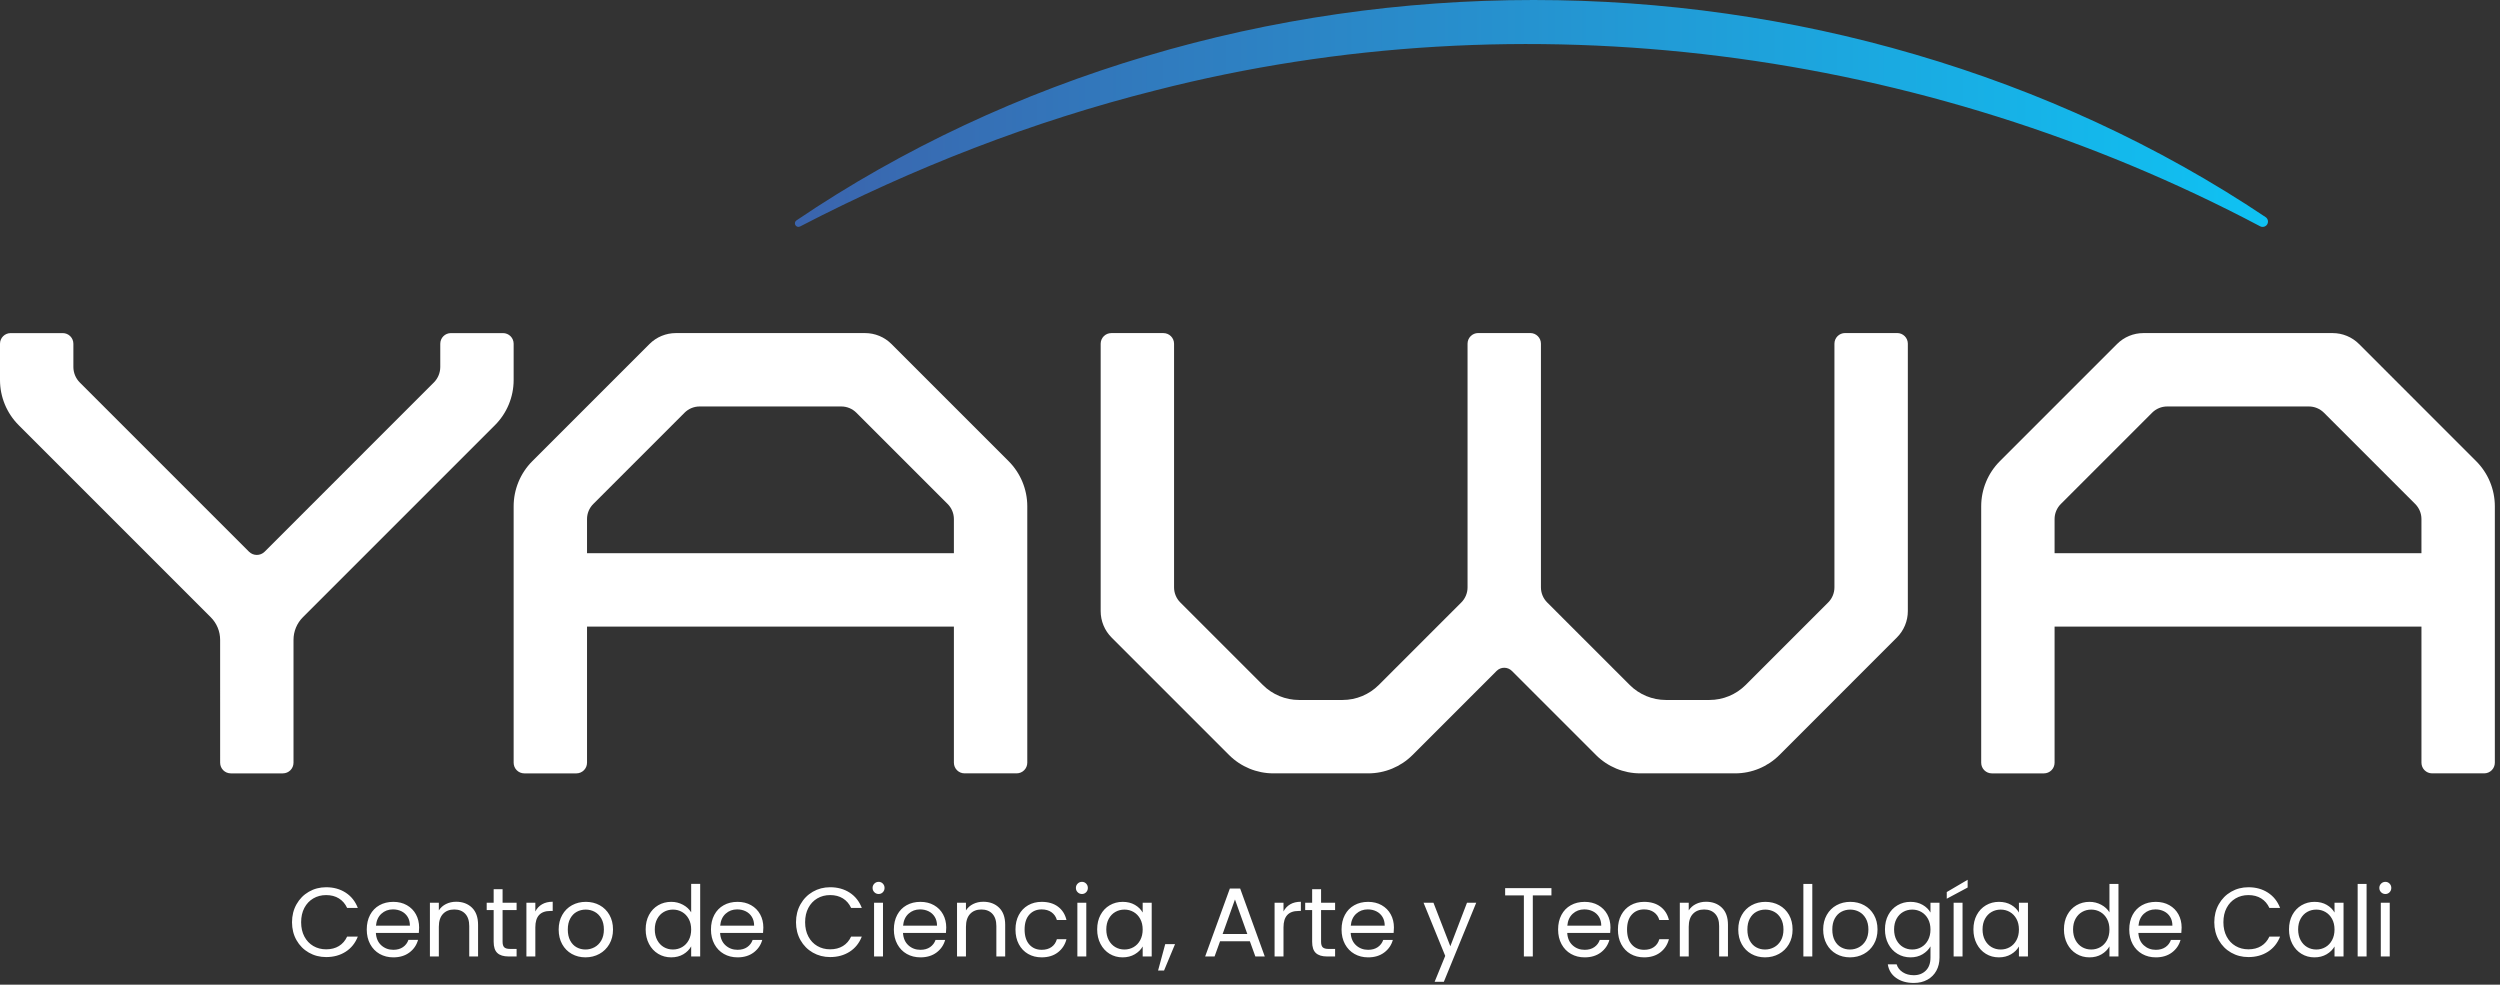 <svg width="358" height="141" viewBox="0 0 358 141" fill="none" xmlns="http://www.w3.org/2000/svg">
<rect x="0" y="0" width="358" height="141" fill="#333333" stroke="none"/>
<path d="M42.462 129.49C42.892 128.727 43.48 128.13 44.224 127.699C44.969 127.269 45.795 127.053 46.703 127.053C47.77 127.053 48.703 127.312 49.498 127.826C50.294 128.341 50.875 129.071 51.24 130.017H49.709C49.437 129.427 49.045 128.973 48.536 128.655C48.025 128.336 47.414 128.177 46.703 128.177C46.02 128.177 45.406 128.336 44.863 128.655C44.32 128.973 43.895 129.426 43.585 130.01C43.276 130.595 43.122 131.28 43.122 132.067C43.122 132.845 43.276 133.525 43.585 134.11C43.895 134.697 44.32 135.148 44.863 135.466C45.406 135.784 46.02 135.943 46.703 135.943C47.414 135.943 48.025 135.786 48.536 135.473C49.045 135.159 49.437 134.708 49.709 134.118H51.24C50.875 135.054 50.294 135.777 49.498 136.287C48.703 136.798 47.77 137.053 46.703 137.053C45.795 137.053 44.969 136.841 44.224 136.414C43.48 135.988 42.892 135.395 42.462 134.637C42.032 133.879 41.816 133.023 41.816 132.067C41.816 131.113 42.032 130.253 42.462 129.49V129.49ZM340.974 127.769C340.805 127.601 340.72 127.395 340.72 127.151C340.72 126.908 340.805 126.702 340.974 126.534C341.141 126.365 341.348 126.281 341.591 126.281C341.825 126.281 342.024 126.365 342.188 126.534C342.352 126.703 342.434 126.908 342.434 127.151C342.434 127.395 342.352 127.601 342.188 127.769C342.024 127.938 341.825 128.022 341.591 128.022C341.348 128.022 341.141 127.938 340.974 127.769ZM342.21 136.968H340.931V129.271H342.21V136.968ZM338.895 136.968H337.617V126.575H338.895V136.968ZM328.263 131.02C328.582 130.426 329.02 129.965 329.577 129.637C330.134 129.31 330.755 129.145 331.438 129.145C332.111 129.145 332.697 129.291 333.194 129.581C333.69 129.872 334.059 130.236 334.303 130.676V129.272H335.595V136.968H334.303V135.536C334.05 135.985 333.673 136.357 333.172 136.652C332.671 136.947 332.088 137.094 331.423 137.094C330.74 137.094 330.123 136.926 329.57 136.588C329.018 136.252 328.582 135.78 328.263 135.171C327.946 134.562 327.786 133.87 327.786 133.092C327.786 132.306 327.946 131.615 328.263 131.021V131.02ZM333.952 131.589C333.718 131.159 333.401 130.829 333.004 130.599C332.606 130.37 332.169 130.255 331.691 130.255C331.213 130.255 330.778 130.367 330.384 130.592C329.992 130.817 329.678 131.145 329.443 131.575C329.21 132.006 329.093 132.511 329.093 133.092C329.093 133.682 329.21 134.194 329.443 134.629C329.678 135.065 329.992 135.398 330.384 135.627C330.778 135.856 331.214 135.971 331.691 135.971C332.169 135.971 332.605 135.856 333.004 135.627C333.401 135.397 333.718 135.065 333.952 134.629C334.186 134.194 334.303 133.687 334.303 133.106C334.303 132.525 334.186 132.021 333.952 131.59V131.589ZM317.731 129.49C318.161 128.727 318.749 128.13 319.493 127.699C320.238 127.269 321.064 127.053 321.973 127.053C323.04 127.053 323.971 127.312 324.767 127.826C325.563 128.341 326.144 129.071 326.509 130.017H324.978C324.706 129.427 324.315 128.973 323.805 128.655C323.294 128.336 322.683 128.177 321.973 128.177C321.289 128.177 320.676 128.336 320.132 128.655C319.589 128.973 319.163 129.426 318.854 130.01C318.545 130.595 318.391 131.28 318.391 132.067C318.391 132.845 318.545 133.525 318.854 134.11C319.163 134.697 319.589 135.148 320.132 135.466C320.675 135.784 321.289 135.943 321.973 135.943C322.683 135.943 323.294 135.786 323.805 135.473C324.315 135.159 324.706 134.708 324.978 134.118H326.509C326.143 135.054 325.563 135.777 324.767 136.287C323.971 136.798 323.04 137.053 321.973 137.053C321.064 137.053 320.238 136.841 319.493 136.414C318.749 135.988 318.161 135.395 317.731 134.637C317.301 133.879 317.086 133.023 317.086 132.067C317.086 131.113 317.301 130.253 317.731 129.49V129.49ZM312.367 133.598H306.215C306.261 134.356 306.522 134.948 306.995 135.374C307.467 135.799 308.041 136.014 308.715 136.014C309.267 136.014 309.728 135.884 310.099 135.626C310.468 135.369 310.728 135.025 310.877 134.595H312.254C312.048 135.334 311.636 135.936 311.018 136.4C310.4 136.862 309.632 137.095 308.715 137.095C307.984 137.095 307.332 136.931 306.756 136.604C306.18 136.275 305.729 135.809 305.401 135.205C305.073 134.601 304.909 133.902 304.909 133.106C304.909 132.31 305.068 131.613 305.386 131.013C305.705 130.415 306.152 129.953 306.728 129.631C307.304 129.308 307.965 129.147 308.715 129.147C309.445 129.147 310.091 129.305 310.653 129.623C311.214 129.942 311.648 130.38 311.952 130.936C312.256 131.495 312.409 132.123 312.409 132.826C312.409 133.07 312.394 133.327 312.366 133.599L312.367 133.598ZM310.766 131.301C310.551 130.949 310.258 130.683 309.888 130.5C309.518 130.317 309.109 130.226 308.66 130.226C308.013 130.226 307.463 130.432 307.009 130.844C306.555 131.256 306.295 131.828 306.229 132.558H311.088C311.088 132.071 310.981 131.652 310.766 131.301V131.301ZM296.034 131.02C296.352 130.426 296.79 129.965 297.347 129.636C297.904 129.31 298.529 129.145 299.222 129.145C299.821 129.145 300.378 129.284 300.893 129.56C301.409 129.836 301.801 130.198 302.073 130.648V126.575H303.365V136.968H302.073V135.521C301.821 135.98 301.445 136.357 300.95 136.652C300.453 136.947 299.873 137.094 299.208 137.094C298.524 137.094 297.904 136.926 297.347 136.588C296.79 136.252 296.352 135.779 296.034 135.171C295.716 134.562 295.557 133.87 295.557 133.092C295.557 132.305 295.716 131.615 296.034 131.02V131.02ZM301.723 131.589C301.488 131.158 301.172 130.829 300.774 130.598C300.376 130.369 299.94 130.254 299.461 130.254C298.984 130.254 298.548 130.367 298.155 130.592C297.762 130.816 297.448 131.144 297.214 131.575C296.98 132.005 296.863 132.511 296.863 133.092C296.863 133.681 296.98 134.193 297.214 134.629C297.448 135.065 297.762 135.397 298.155 135.627C298.549 135.856 298.984 135.97 299.461 135.97C299.939 135.97 300.376 135.856 300.774 135.627C301.172 135.397 301.488 135.065 301.723 134.629C301.956 134.193 302.073 133.686 302.073 133.106C302.073 132.525 301.956 132.02 301.723 131.589V131.589ZM283.072 131.02C283.39 130.426 283.828 129.965 284.386 129.636C284.943 129.31 285.563 129.145 286.246 129.145C286.92 129.145 287.506 129.29 288.002 129.58C288.498 129.871 288.868 130.236 289.111 130.676V129.272H290.403V136.968H289.111V135.535C288.859 135.985 288.482 136.357 287.98 136.652C287.479 136.947 286.896 137.094 286.232 137.094C285.548 137.094 284.931 136.926 284.378 136.588C283.826 136.252 283.39 135.779 283.072 135.171C282.754 134.562 282.594 133.87 282.594 133.092C282.594 132.305 282.754 131.615 283.072 131.02V131.02ZM288.76 131.589C288.526 131.158 288.209 130.829 287.812 130.598C287.414 130.369 286.977 130.254 286.499 130.254C286.021 130.254 285.586 130.367 285.193 130.592C284.8 130.816 284.486 131.144 284.252 131.575C284.018 132.005 283.901 132.511 283.901 133.092C283.901 133.681 284.018 134.193 284.252 134.629C284.486 135.065 284.8 135.397 285.193 135.627C285.586 135.856 286.022 135.97 286.499 135.97C286.977 135.97 287.414 135.856 287.812 135.627C288.209 135.397 288.526 135.065 288.76 134.629C288.994 134.193 289.111 133.686 289.111 133.106C289.111 132.525 288.994 132.02 288.76 131.589V131.589ZM281.766 127.094L278.775 128.696V127.741L281.766 125.985V127.094V127.094ZM281.036 136.967H279.759V129.271H281.036V136.967ZM275.328 129.58C275.828 129.871 276.2 130.236 276.444 130.676V129.272H277.736V137.136C277.736 137.838 277.586 138.463 277.286 139.011C276.987 139.559 276.558 139.987 276.001 140.296C275.445 140.605 274.796 140.759 274.056 140.759C273.045 140.759 272.203 140.521 271.529 140.043C270.855 139.565 270.457 138.914 270.335 138.09H271.599C271.739 138.559 272.029 138.936 272.47 139.221C272.91 139.507 273.439 139.651 274.057 139.651C274.759 139.651 275.332 139.43 275.777 138.99C276.222 138.55 276.444 137.932 276.444 137.136V135.521C276.192 135.971 275.817 136.345 275.321 136.644C274.824 136.944 274.244 137.094 273.579 137.094C272.895 137.094 272.276 136.926 271.719 136.588C271.161 136.252 270.724 135.779 270.405 135.171C270.087 134.562 269.927 133.87 269.927 133.092C269.927 132.305 270.086 131.615 270.405 131.02C270.724 130.426 271.161 129.965 271.719 129.637C272.276 129.31 272.895 129.145 273.579 129.145C274.244 129.145 274.826 129.291 275.328 129.581L275.328 129.58ZM276.093 131.589C275.858 131.158 275.543 130.829 275.144 130.598C274.747 130.369 274.31 130.254 273.831 130.254C273.355 130.254 272.918 130.367 272.526 130.592C272.133 130.816 271.819 131.144 271.585 131.575C271.351 132.005 271.233 132.511 271.233 133.092C271.233 133.681 271.351 134.193 271.585 134.629C271.819 135.065 272.133 135.397 272.526 135.627C272.919 135.856 273.355 135.97 273.831 135.97C274.309 135.97 274.747 135.856 275.144 135.627C275.543 135.397 275.858 135.065 276.093 134.629C276.327 134.193 276.444 133.686 276.444 133.106C276.444 132.525 276.327 132.02 276.093 131.589V131.589ZM262.954 136.601C262.369 136.275 261.911 135.808 261.579 135.204C261.246 134.6 261.079 133.901 261.079 133.105C261.079 132.319 261.25 131.624 261.592 131.02C261.934 130.416 262.4 129.952 262.99 129.63C263.58 129.306 264.24 129.145 264.97 129.145C265.7 129.145 266.36 129.306 266.95 129.63C267.539 129.952 268.005 130.414 268.347 131.012C268.689 131.612 268.86 132.309 268.86 133.105C268.86 133.901 268.684 134.6 268.333 135.204C267.982 135.808 267.507 136.274 266.908 136.601C266.308 136.93 265.643 137.093 264.913 137.093C264.193 137.093 263.539 136.93 262.954 136.601L262.954 136.601ZM266.206 135.648C266.608 135.432 266.934 135.109 267.183 134.679C267.429 134.247 267.555 133.724 267.555 133.106C267.555 132.488 267.432 131.964 267.189 131.533C266.945 131.102 266.627 130.782 266.233 130.571C265.84 130.36 265.415 130.255 264.956 130.255C264.487 130.255 264.06 130.36 263.671 130.571C263.282 130.782 262.971 131.102 262.737 131.533C262.503 131.964 262.386 132.488 262.386 133.106C262.386 133.733 262.501 134.262 262.729 134.692C262.959 135.124 263.266 135.443 263.649 135.654C264.033 135.866 264.455 135.971 264.914 135.971C265.372 135.971 265.803 135.864 266.206 135.648L266.206 135.648ZM259.522 136.967H258.243V126.575H259.522V136.967ZM250.793 136.601C250.208 136.275 249.749 135.808 249.417 135.204C249.084 134.6 248.919 133.901 248.919 133.105C248.919 132.319 249.089 131.624 249.43 131.02C249.772 130.416 250.238 129.952 250.828 129.63C251.418 129.306 252.079 129.145 252.808 129.145C253.538 129.145 254.198 129.306 254.788 129.63C255.378 129.952 255.843 130.414 256.186 131.012C256.527 131.612 256.698 132.309 256.698 133.105C256.698 133.901 256.522 134.6 256.171 135.204C255.82 135.808 255.345 136.274 254.746 136.601C254.146 136.93 253.481 137.093 252.752 137.093C252.031 137.093 251.377 136.93 250.792 136.601L250.793 136.601ZM254.044 135.648C254.446 135.432 254.773 135.109 255.021 134.679C255.268 134.247 255.393 133.724 255.393 133.106C255.393 132.488 255.27 131.964 255.027 131.533C254.784 131.102 254.466 130.782 254.072 130.571C253.678 130.36 253.253 130.255 252.794 130.255C252.325 130.255 251.897 130.36 251.509 130.571C251.121 130.782 250.81 131.102 250.576 131.533C250.341 131.964 250.225 132.488 250.225 133.106C250.225 133.733 250.339 134.262 250.567 134.692C250.798 135.124 251.104 135.443 251.488 135.654C251.872 135.866 252.292 135.971 252.752 135.971C253.21 135.971 253.642 135.864 254.044 135.648L254.044 135.648ZM246.573 129.981C247.154 130.547 247.444 131.364 247.444 132.431V136.967H246.18V132.614C246.18 131.846 245.988 131.26 245.604 130.853C245.22 130.444 244.696 130.24 244.031 130.24C243.357 130.24 242.821 130.452 242.423 130.872C242.026 131.294 241.826 131.907 241.826 132.713V136.968H240.549V129.272H241.826V130.367C242.08 129.974 242.423 129.67 242.859 129.454C243.294 129.239 243.774 129.131 244.298 129.131C245.235 129.131 245.992 129.415 246.573 129.981V129.981ZM232.164 131.02C232.482 130.426 232.925 129.964 233.491 129.637C234.058 129.31 234.706 129.145 235.437 129.145C236.382 129.145 237.162 129.374 237.775 129.834C238.388 130.292 238.793 130.929 238.989 131.743H237.613C237.481 131.275 237.227 130.905 236.848 130.634C236.468 130.363 235.998 130.227 235.437 130.227C234.706 130.227 234.116 130.478 233.667 130.978C233.217 131.478 232.993 132.188 232.993 133.106C232.993 134.032 233.218 134.749 233.667 135.254C234.116 135.76 234.706 136.012 235.437 136.012C235.998 136.012 236.466 135.882 236.841 135.619C237.216 135.357 237.473 134.982 237.614 134.496H238.989C238.784 135.282 238.372 135.912 237.754 136.385C237.136 136.857 236.363 137.094 235.437 137.094C234.706 137.094 234.058 136.93 233.491 136.602C232.925 136.275 232.482 135.811 232.164 135.211C231.846 134.613 231.687 133.911 231.687 133.106C231.687 132.309 231.846 131.614 232.164 131.02V131.02ZM230.578 133.598H224.427C224.472 134.356 224.733 134.948 225.205 135.374C225.678 135.799 226.252 136.014 226.926 136.014C227.478 136.014 227.939 135.884 228.309 135.626C228.679 135.369 228.939 135.025 229.087 134.595H230.465C230.259 135.334 229.847 135.936 229.229 136.4C228.611 136.862 227.843 137.095 226.925 137.095C226.195 137.095 225.542 136.931 224.967 136.604C224.39 136.275 223.939 135.809 223.611 135.205C223.284 134.601 223.12 133.902 223.12 133.106C223.12 132.31 223.279 131.613 223.597 131.013C223.915 130.415 224.362 129.953 224.939 129.631C225.514 129.308 226.177 129.147 226.926 129.147C227.656 129.147 228.302 129.305 228.864 129.623C229.425 129.942 229.859 130.38 230.163 130.936C230.467 131.495 230.62 132.123 230.62 132.826C230.62 133.07 230.605 133.327 230.577 133.599L230.578 133.598ZM228.976 131.301C228.761 130.949 228.469 130.683 228.098 130.5C227.729 130.317 227.319 130.226 226.87 130.226C226.224 130.226 225.674 130.432 225.22 130.844C224.765 131.256 224.506 131.828 224.44 132.558H229.299C229.299 132.071 229.192 131.652 228.976 131.301V131.301ZM222.166 127.179V128.218H219.498V136.968H218.219V128.218H215.537V127.179H222.166ZM211.395 129.272L206.76 140.59H205.44L206.956 136.883L203.853 129.272H205.271L207.687 135.507L210.074 129.272H211.395ZM199.569 133.597H193.418C193.464 134.356 193.724 134.948 194.197 135.374C194.67 135.799 195.244 136.013 195.917 136.013C196.47 136.013 196.931 135.884 197.301 135.626C197.67 135.369 197.931 135.025 198.08 134.594H199.456C199.251 135.334 198.839 135.936 198.22 136.399C197.603 136.862 196.835 137.095 195.917 137.095C195.187 137.095 194.534 136.93 193.958 136.603C193.382 136.275 192.931 135.809 192.603 135.205C192.276 134.601 192.111 133.901 192.111 133.106C192.111 132.31 192.27 131.613 192.589 131.013C192.907 130.414 193.354 129.953 193.93 129.63C194.507 129.307 195.169 129.146 195.917 129.146C196.648 129.146 197.294 129.305 197.855 129.623C198.417 129.942 198.85 130.38 199.155 130.936C199.458 131.494 199.611 132.123 199.611 132.825C199.611 133.07 199.597 133.327 199.569 133.599L199.569 133.597ZM197.969 131.301C197.753 130.949 197.46 130.683 197.09 130.5C196.72 130.317 196.311 130.226 195.862 130.226C195.216 130.226 194.665 130.432 194.212 130.844C193.757 131.256 193.497 131.827 193.431 132.558H198.292C198.292 132.07 198.184 131.651 197.969 131.301V131.301ZM189.178 130.325V134.861C189.178 135.235 189.257 135.5 189.416 135.654C189.575 135.808 189.851 135.886 190.245 135.886H191.186V136.967H190.034C189.323 136.967 188.789 136.804 188.433 136.475C188.077 136.148 187.899 135.609 187.899 134.861V130.324H186.903V129.27H187.899V127.333H189.178V129.27H191.186V130.324H189.178L189.178 130.325ZM184.761 129.496C185.177 129.253 185.685 129.131 186.284 129.131V130.45H185.947C184.515 130.45 183.798 131.228 183.798 132.782V136.967H182.52V129.272H183.798V130.521C184.023 130.082 184.344 129.74 184.761 129.497V129.496ZM178.982 134.791H174.712L173.926 136.967H172.578L176.116 127.235H177.591L181.116 136.967H179.767L178.981 134.791H178.982ZM178.617 133.752L176.847 128.808L175.078 133.752H178.617ZM168.266 135.198L166.694 138.976H165.837L166.861 135.198H168.266ZM157.592 131.02C157.911 130.425 158.348 129.964 158.906 129.636C159.463 129.309 160.083 129.145 160.767 129.145C161.441 129.145 162.026 129.29 162.522 129.58C163.018 129.871 163.388 130.235 163.632 130.675V129.271H164.924V136.967H163.632V135.535C163.379 135.984 163.002 136.357 162.5 136.651C162 136.946 161.417 137.094 160.752 137.094C160.069 137.094 159.451 136.925 158.898 136.588C158.346 136.252 157.911 135.779 157.592 135.17C157.274 134.562 157.115 133.869 157.115 133.092C157.115 132.305 157.273 131.614 157.592 131.02V131.02ZM163.28 131.588C163.046 131.158 162.73 130.828 162.332 130.598C161.935 130.369 161.497 130.254 161.019 130.254C160.542 130.254 160.106 130.367 159.713 130.592C159.321 130.816 159.007 131.144 158.772 131.575C158.539 132.005 158.421 132.511 158.421 133.091C158.421 133.681 158.539 134.193 158.772 134.628C159.007 135.065 159.321 135.397 159.713 135.626C160.106 135.856 160.542 135.97 161.019 135.97C161.497 135.97 161.935 135.855 162.332 135.626C162.73 135.396 163.046 135.065 163.28 134.628C163.514 134.193 163.632 133.686 163.632 133.106C163.632 132.524 163.514 132.02 163.28 131.589V131.588ZM154.322 127.768C154.152 127.6 154.068 127.394 154.068 127.151C154.068 126.908 154.152 126.701 154.322 126.533C154.489 126.364 154.696 126.28 154.939 126.28C155.173 126.28 155.371 126.364 155.536 126.533C155.699 126.702 155.781 126.908 155.781 127.151C155.781 127.394 155.699 127.6 155.536 127.768C155.371 127.937 155.173 128.021 154.939 128.021C154.696 128.021 154.489 127.937 154.322 127.768ZM155.557 136.967H154.279V129.27H155.557V136.967ZM145.895 131.02C146.213 130.425 146.656 129.964 147.222 129.637C147.788 129.309 148.437 129.145 149.167 129.145C150.113 129.145 150.892 129.374 151.505 129.833C152.118 130.291 152.523 130.929 152.719 131.743H151.343C151.212 131.275 150.957 130.905 150.578 130.634C150.198 130.362 149.728 130.227 149.167 130.227C148.437 130.227 147.846 130.477 147.397 130.978C146.948 131.478 146.723 132.188 146.723 133.106C146.723 134.032 146.948 134.749 147.397 135.254C147.847 135.76 148.437 136.012 149.167 136.012C149.728 136.012 150.196 135.882 150.571 135.618C150.946 135.357 151.203 134.982 151.344 134.496H152.719C152.514 135.282 152.102 135.911 151.484 136.384C150.866 136.857 150.094 137.093 149.167 137.093C148.437 137.093 147.788 136.93 147.222 136.602C146.656 136.274 146.213 135.811 145.895 135.211C145.577 134.613 145.417 133.91 145.417 133.105C145.417 132.309 145.576 131.614 145.895 131.019V131.02ZM143.072 129.98C143.653 130.547 143.943 131.364 143.943 132.43V136.967H142.678V132.614C142.678 131.846 142.486 131.259 142.103 130.852C141.719 130.444 141.194 130.24 140.53 130.24C139.856 130.24 139.32 130.451 138.922 130.872C138.525 131.294 138.325 131.907 138.325 132.712V136.967H137.047V129.272H138.325V130.367C138.578 129.974 138.922 129.67 139.357 129.454C139.792 129.239 140.273 129.131 140.797 129.131C141.733 129.131 142.491 129.415 143.072 129.981V129.98ZM135.46 133.597H129.309C129.355 134.355 129.615 134.947 130.088 135.373C130.561 135.799 131.135 136.013 131.808 136.013C132.361 136.013 132.822 135.884 133.192 135.626C133.561 135.368 133.822 135.025 133.971 134.594H135.347C135.142 135.334 134.73 135.936 134.111 136.399C133.494 136.862 132.726 137.094 131.808 137.094C131.078 137.094 130.425 136.93 129.849 136.603C129.273 136.275 128.821 135.808 128.494 135.204C128.167 134.6 128.002 133.901 128.002 133.105C128.002 132.309 128.161 131.613 128.48 131.013C128.798 130.414 129.245 129.953 129.822 129.63C130.397 129.307 131.059 129.146 131.808 129.146C132.539 129.146 133.185 129.304 133.746 129.623C134.308 129.942 134.741 130.379 135.045 130.936C135.349 131.494 135.502 132.123 135.502 132.825C135.502 133.069 135.488 133.326 135.46 133.598L135.46 133.597ZM133.859 131.301C133.644 130.949 133.351 130.683 132.981 130.499C132.611 130.317 132.202 130.226 131.753 130.226C131.107 130.226 130.556 130.432 130.102 130.843C129.648 131.255 129.388 131.827 129.323 132.557H134.182C134.182 132.07 134.075 131.651 133.859 131.3V131.301ZM125.208 127.768C125.04 127.599 124.954 127.394 124.954 127.15C124.954 126.907 125.04 126.701 125.208 126.532C125.377 126.364 125.583 126.279 125.826 126.279C126.06 126.279 126.259 126.364 126.423 126.532C126.586 126.701 126.668 126.907 126.668 127.15C126.668 127.394 126.586 127.6 126.423 127.768C126.259 127.937 126.06 128.021 125.826 128.021C125.583 128.021 125.376 127.937 125.208 127.768ZM126.444 136.967H125.166V129.27H126.444V136.967ZM114.634 129.488C115.064 128.725 115.652 128.129 116.395 127.698C117.141 127.267 117.966 127.052 118.875 127.052C119.942 127.052 120.874 127.31 121.67 127.824C122.465 128.339 123.046 129.07 123.411 130.015H121.881C121.608 129.426 121.217 128.971 120.707 128.653C120.197 128.335 119.585 128.175 118.875 128.175C118.191 128.175 117.578 128.335 117.034 128.653C116.492 128.971 116.066 129.424 115.757 130.009C115.448 130.594 115.293 131.279 115.293 132.066C115.293 132.844 115.448 133.524 115.757 134.109C116.066 134.695 116.492 135.147 117.034 135.465C117.577 135.783 118.191 135.942 118.875 135.942C119.585 135.942 120.197 135.785 120.707 135.472C121.217 135.158 121.608 134.707 121.881 134.117H123.411C123.046 135.053 122.465 135.776 121.67 136.286C120.874 136.797 119.942 137.052 118.875 137.052C117.966 137.052 117.141 136.839 116.395 136.412C115.652 135.987 115.064 135.394 114.634 134.636C114.203 133.878 113.988 133.021 113.988 132.066C113.988 131.112 114.203 130.252 114.634 129.489V129.488ZM109.269 133.597H103.118C103.164 134.355 103.424 134.947 103.897 135.373C104.37 135.798 104.944 136.012 105.617 136.012C106.17 136.012 106.631 135.883 107.001 135.625C107.37 135.368 107.631 135.024 107.779 134.594H109.156C108.951 135.333 108.539 135.935 107.92 136.399C107.303 136.861 106.535 137.094 105.617 137.094C104.887 137.094 104.233 136.93 103.658 136.603C103.082 136.274 102.63 135.808 102.303 135.204C101.976 134.6 101.811 133.901 101.811 133.105C101.811 132.309 101.97 131.612 102.289 131.012C102.607 130.414 103.054 129.952 103.63 129.63C104.205 129.306 104.868 129.145 105.617 129.145C106.347 129.145 106.994 129.304 107.555 129.622C108.117 129.941 108.55 130.379 108.854 130.935C109.158 131.494 109.311 132.122 109.311 132.824C109.311 133.069 109.296 133.326 109.268 133.598L109.269 133.597ZM107.668 131.3C107.453 130.948 107.16 130.682 106.791 130.499C106.42 130.316 106.011 130.225 105.562 130.225C104.916 130.225 104.365 130.431 103.911 130.843C103.457 131.255 103.197 131.826 103.132 132.557H107.991C107.991 132.069 107.884 131.65 107.668 131.3V131.3ZM92.936 131.019C93.254 130.424 93.693 129.964 94.249 129.635C94.807 129.308 95.431 129.144 96.124 129.144C96.724 129.144 97.28 129.283 97.796 129.559C98.311 129.835 98.704 130.197 98.976 130.647V126.574H100.267V136.967H98.976V135.52C98.722 135.979 98.348 136.355 97.853 136.651C97.355 136.946 96.775 137.093 96.111 137.093C95.427 137.093 94.807 136.925 94.249 136.587C93.693 136.251 93.254 135.778 92.936 135.17C92.618 134.561 92.459 133.868 92.459 133.091C92.459 132.304 92.618 131.614 92.936 131.019V131.019ZM98.625 131.588C98.391 131.157 98.074 130.828 97.676 130.597C97.279 130.368 96.841 130.253 96.364 130.253C95.886 130.253 95.451 130.366 95.057 130.591C94.665 130.815 94.351 131.143 94.117 131.574C93.883 132.004 93.765 132.51 93.765 133.09C93.765 133.68 93.883 134.192 94.117 134.628C94.351 135.064 94.665 135.396 95.057 135.626C95.451 135.855 95.886 135.969 96.364 135.969C96.841 135.969 97.278 135.854 97.676 135.626C98.074 135.396 98.391 135.064 98.625 134.628C98.859 134.192 98.976 133.685 98.976 133.105C98.976 132.524 98.859 132.019 98.625 131.588V131.588ZM81.877 136.6C81.292 136.273 80.833 135.807 80.501 135.203C80.168 134.599 80.002 133.9 80.002 133.104C80.002 132.318 80.173 131.622 80.514 131.019C80.856 130.414 81.322 129.951 81.912 129.628C82.502 129.305 83.162 129.144 83.892 129.144C84.623 129.144 85.282 129.305 85.872 129.628C86.462 129.951 86.927 130.413 87.27 131.011C87.611 131.611 87.783 132.308 87.783 133.104C87.783 133.899 87.606 134.599 87.255 135.203C86.904 135.807 86.429 136.273 85.83 136.6C85.231 136.928 84.566 137.092 83.836 137.092C83.115 137.092 82.462 136.928 81.876 136.6L81.877 136.6ZM85.129 135.646C85.531 135.431 85.857 135.108 86.104 134.678C86.352 134.246 86.477 133.722 86.477 133.105C86.477 132.487 86.355 131.962 86.112 131.532C85.868 131.101 85.55 130.781 85.156 130.57C84.762 130.359 84.337 130.253 83.878 130.253C83.41 130.253 82.981 130.359 82.593 130.57C82.205 130.78 81.894 131.101 81.66 131.532C81.425 131.962 81.309 132.487 81.309 133.105C81.309 133.732 81.423 134.261 81.652 134.691C81.882 135.122 82.188 135.442 82.572 135.653C82.956 135.864 83.377 135.969 83.836 135.969C84.294 135.969 84.726 135.863 85.128 135.647L85.129 135.646ZM77.622 129.495C78.039 129.252 78.547 129.129 79.147 129.129V130.449H78.809C77.376 130.449 76.66 131.227 76.66 132.781V136.966H75.382V129.27H76.66V130.52C76.885 130.081 77.205 129.738 77.622 129.495V129.495ZM71.97 130.324V134.86C71.97 135.234 72.049 135.499 72.209 135.653C72.368 135.807 72.644 135.885 73.037 135.885H73.978V136.966H72.826C72.115 136.966 71.581 136.803 71.226 136.474C70.87 136.147 70.692 135.608 70.692 134.86V130.323H69.695V129.269H70.692V127.332H71.97V129.269H73.978V130.323H71.97L71.97 130.324ZM67.588 129.979C68.169 130.546 68.459 131.363 68.459 132.43V136.966H67.195V132.613C67.195 131.845 67.003 131.258 66.619 130.851C66.235 130.443 65.71 130.239 65.046 130.239C64.372 130.239 63.836 130.45 63.438 130.871C63.041 131.293 62.842 131.906 62.842 132.712V136.967H61.563V129.271H62.842V130.366C63.094 129.973 63.438 129.669 63.874 129.453C64.309 129.238 64.789 129.13 65.313 129.13C66.249 129.13 67.007 129.414 67.588 129.98V129.979ZM59.977 133.596H53.825C53.871 134.354 54.132 134.947 54.604 135.373C55.077 135.798 55.651 136.012 56.325 136.012C56.877 136.012 57.338 135.883 57.708 135.625C58.078 135.368 58.338 135.024 58.487 134.593H59.864C59.658 135.333 59.246 135.935 58.628 136.398C58.01 136.861 57.242 137.094 56.325 137.094C55.594 137.094 54.942 136.929 54.366 136.602C53.79 136.274 53.338 135.808 53.011 135.204C52.683 134.6 52.519 133.9 52.519 133.105C52.519 132.309 52.678 131.612 52.996 131.012C53.314 130.413 53.762 129.952 54.338 129.629C54.914 129.306 55.576 129.145 56.325 129.145C57.055 129.145 57.701 129.303 58.263 129.622C58.824 129.941 59.258 130.378 59.562 130.935C59.865 131.493 60.018 132.122 60.018 132.824C60.018 133.069 60.004 133.326 59.976 133.597L59.977 133.596ZM58.376 131.3C58.16 130.948 57.867 130.682 57.498 130.498C57.127 130.316 56.719 130.225 56.269 130.225C55.623 130.225 55.073 130.431 54.619 130.843C54.164 131.255 53.905 131.826 53.839 132.556H58.699C58.699 132.069 58.591 131.65 58.376 131.299V131.3Z" fill="white"/>
<path d="M123.882 47.698H96.781C95.367 47.698 94.009 48.26 93.008 49.261L76.233 66.035C74.518 67.75 73.554 70.077 73.554 72.504V109.223C73.554 110.066 74.237 110.748 75.078 110.748H82.538C83.379 110.748 84.062 110.066 84.062 109.223V89.73H136.598V109.22C136.598 110.062 137.281 110.745 138.123 110.745H145.582C146.424 110.745 147.107 110.062 147.107 109.22V72.503C147.107 70.076 146.143 67.75 144.428 66.035L127.655 49.261C126.655 48.26 125.297 47.698 123.882 47.698ZM72.029 47.7H64.57C63.728 47.7 63.047 48.382 63.047 49.224V52.547C63.047 53.384 62.714 54.186 62.121 54.778L37.897 79.003C37.278 79.621 36.275 79.621 35.655 79.003L11.432 54.779C10.841 54.188 10.508 53.384 10.508 52.548V49.224C10.508 48.382 9.826 47.7 8.983 47.7H1.525C0.683 47.7 0 48.382 0 49.224V54.419C0 56.845 0.964 59.172 2.679 60.887L30.183 88.391C31.041 89.249 31.523 90.412 31.523 91.625L31.524 109.222C31.524 110.063 32.206 110.746 33.047 110.746H40.507C41.348 110.746 42.031 110.063 42.031 109.222V91.624C42.031 90.411 42.513 89.248 43.37 88.391L70.875 60.887C72.59 59.172 73.554 56.845 73.554 54.419V49.224C73.554 48.382 72.871 47.7 72.03 47.7H72.029ZM271.676 47.692H264.216C263.374 47.692 262.691 48.374 262.691 49.216V84.113C262.691 84.922 262.37 85.697 261.798 86.269L249.977 98.089C248.602 99.464 246.739 100.236 244.795 100.236H238.558C236.614 100.236 234.751 99.463 233.376 98.089L221.555 86.269C220.983 85.697 220.662 84.921 220.662 84.112V49.216C220.662 48.374 219.979 47.692 219.138 47.692H211.677C210.836 47.692 210.153 48.374 210.153 49.216V84.112C210.153 84.922 209.832 85.697 209.261 86.269L197.439 98.089C196.065 99.464 194.201 100.236 192.257 100.236H186.02C184.077 100.236 182.213 99.463 180.838 98.089L169.017 86.269C168.445 85.697 168.125 84.922 168.125 84.112V49.223C168.125 48.382 167.442 47.699 166.6 47.699H159.141C158.297 47.699 157.616 48.382 157.616 49.223V87.519C157.616 88.933 158.178 90.291 159.178 91.292L176.008 108.122C177.688 109.801 179.966 110.745 182.342 110.745H195.936C198.311 110.745 200.59 109.801 202.27 108.122L214.315 96.076C214.919 95.472 215.898 95.472 216.501 96.076L228.547 108.122C230.226 109.801 232.505 110.745 234.88 110.745H248.474C250.85 110.745 253.128 109.801 254.809 108.121L271.639 91.285C272.639 90.284 273.202 88.927 273.202 87.512V49.216C273.202 48.374 272.518 47.692 271.677 47.692H271.676ZM334.035 47.698H306.935C305.52 47.698 304.163 48.26 303.162 49.261L286.387 66.035C284.672 67.75 283.707 70.077 283.707 72.504V109.223C283.707 110.066 284.391 110.748 285.232 110.748H292.692C293.533 110.748 294.216 110.066 294.216 109.223V89.73H346.752V109.22C346.752 110.062 347.434 110.745 348.276 110.745H355.736C356.578 110.745 357.261 110.062 357.261 109.22V72.503C357.261 70.076 356.297 67.75 354.582 66.035L337.809 49.261C336.808 48.26 335.45 47.698 334.035 47.698ZM294.216 79.221V74.329C294.216 73.521 294.538 72.746 295.109 72.174L308.183 59.1C308.755 58.528 309.53 58.207 310.339 58.207H330.629C331.438 58.207 332.213 58.528 332.786 59.1L345.859 72.173C346.43 72.744 346.751 73.52 346.751 74.329V79.221H294.216H294.216ZM84.062 79.221V74.329C84.062 73.521 84.383 72.746 84.956 72.174L98.029 59.1C98.601 58.528 99.376 58.207 100.185 58.207H120.475C121.284 58.207 122.059 58.528 122.631 59.1L135.704 72.173C136.276 72.744 136.597 73.52 136.597 74.329V79.221H84.062H84.062Z" fill="white"/>
<path d="M164.103 8.047C146.304 13.341 129.304 21.233 114.049 31.564C113.839 31.705 113.765 31.985 113.884 32.215C114.012 32.465 114.317 32.561 114.567 32.433C130.834 24 147.876 17.371 165.451 12.947C218.346 -0.6 275.429 6.915 323.658 32.407C323.999 32.583 324.426 32.48 324.645 32.155C324.88 31.803 324.787 31.329 324.436 31.092C309.114 20.825 292.061 13.006 274.229 7.792C256.525 2.595 238.065 0 219.6 0C200.835 0 182.068 2.682 164.103 8.047H164.103Z" fill="url(#paint0_linear_209_5)"/>
<defs>
<linearGradient id="paint0_linear_209_5" x1="113.751" y1="16.247" x2="324.85" y2="16.247" gradientUnits="userSpaceOnUse">
<stop stop-color="#3B64AD"/>
<stop offset="1" stop-color="#0FC2F3"/>
</linearGradient>
</defs>
</svg>
